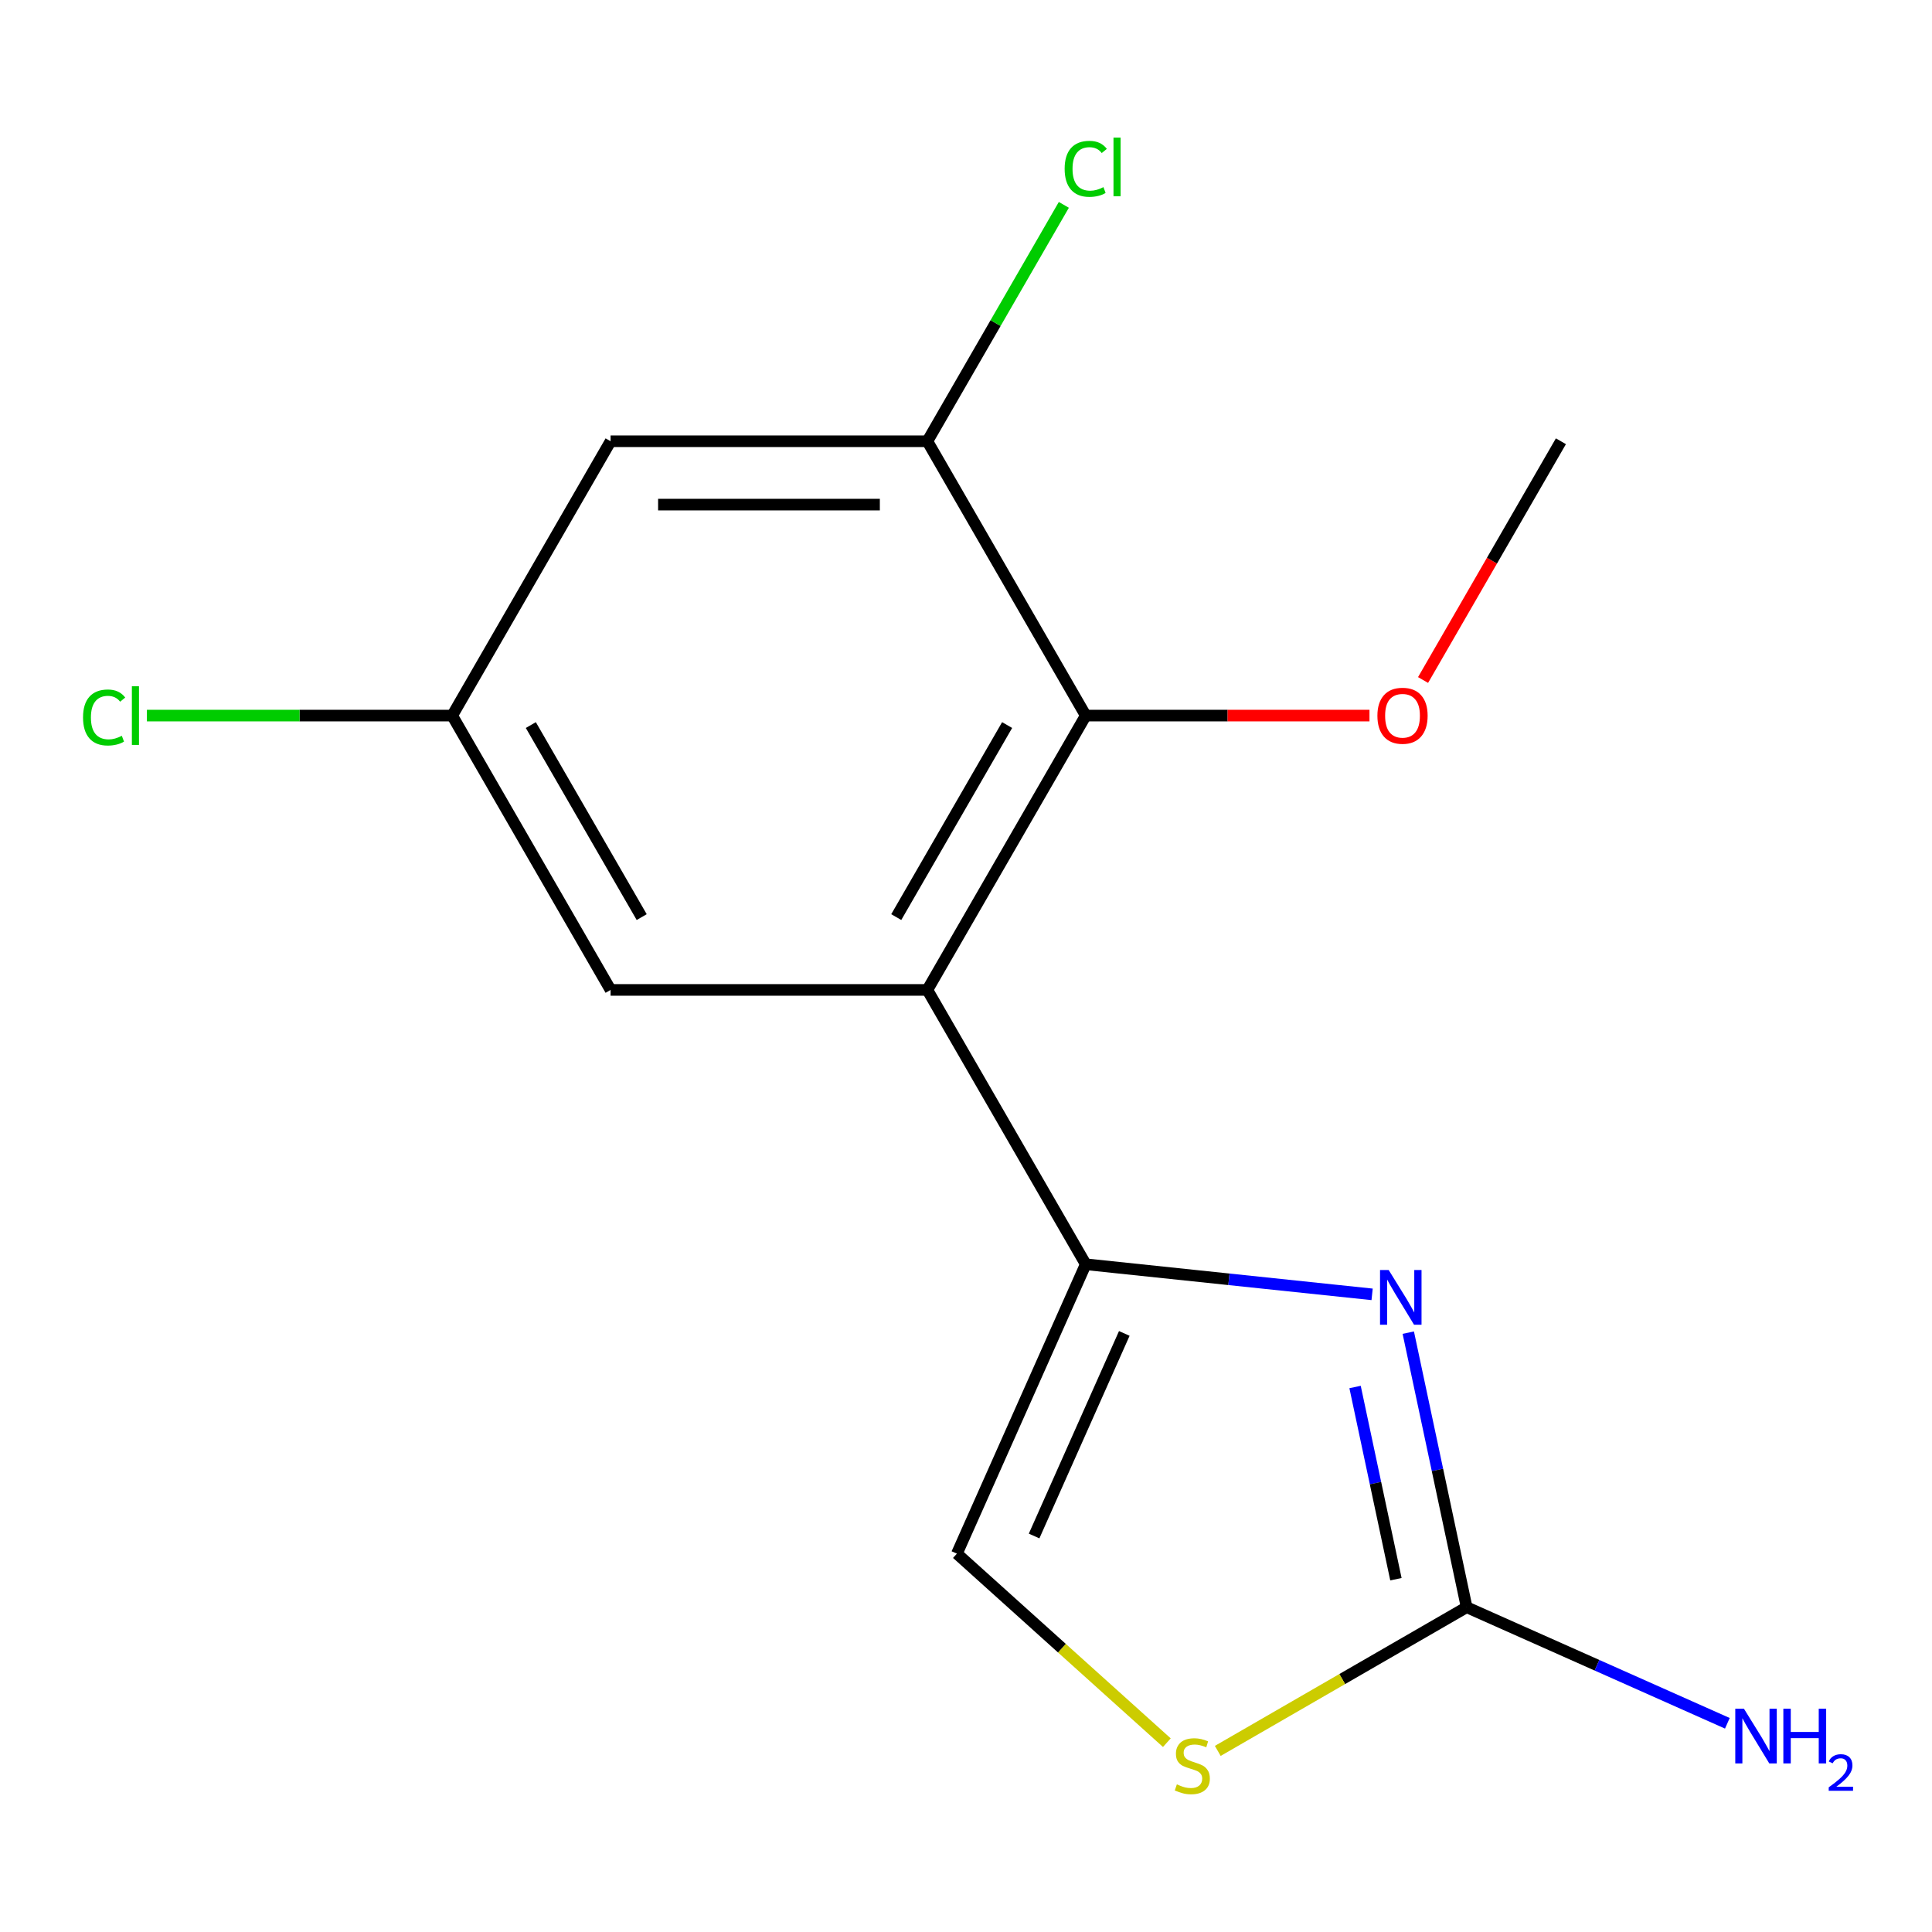 <?xml version='1.0' encoding='iso-8859-1'?>
<svg version='1.1' baseProfile='full'
              xmlns='http://www.w3.org/2000/svg'
                      xmlns:rdkit='http://www.rdkit.org/xml'
                      xmlns:xlink='http://www.w3.org/1999/xlink'
                  xml:space='preserve'
width='1000px' height='1000px' viewBox='0 0 1000 1000'>
<!-- END OF HEADER -->
<rect style='opacity:1.0;fill:#FFFFFF;stroke:none' width='1000' height='1000' x='0' y='0'> </rect>
<path class='bond-0' d='M 561.98,654.376 L 636.092,662.165' style='fill:none;fill-rule:evenodd;stroke:#000000;stroke-width:6px;stroke-linecap:butt;stroke-linejoin:miter;stroke-opacity:1' />
<path class='bond-0' d='M 636.092,662.165 L 710.203,669.955' style='fill:none;fill-rule:evenodd;stroke:#0000FF;stroke-width:6px;stroke-linecap:butt;stroke-linejoin:miter;stroke-opacity:1' />
<path class='bond-1' d='M 561.98,654.376 L 480,512.382' style='fill:none;fill-rule:evenodd;stroke:#000000;stroke-width:6px;stroke-linecap:butt;stroke-linejoin:miter;stroke-opacity:1' />
<path class='bond-5' d='M 561.98,654.376 L 495.291,804.161' style='fill:none;fill-rule:evenodd;stroke:#000000;stroke-width:6px;stroke-linecap:butt;stroke-linejoin:miter;stroke-opacity:1' />
<path class='bond-5' d='M 581.934,690.182 L 535.252,795.031' style='fill:none;fill-rule:evenodd;stroke:#000000;stroke-width:6px;stroke-linecap:butt;stroke-linejoin:miter;stroke-opacity:1' />
<path class='bond-2' d='M 728.923,689.774 L 744.027,760.833' style='fill:none;fill-rule:evenodd;stroke:#0000FF;stroke-width:6px;stroke-linecap:butt;stroke-linejoin:miter;stroke-opacity:1' />
<path class='bond-2' d='M 744.027,760.833 L 759.132,831.892' style='fill:none;fill-rule:evenodd;stroke:#000000;stroke-width:6px;stroke-linecap:butt;stroke-linejoin:miter;stroke-opacity:1' />
<path class='bond-2' d='M 701.379,717.909 L 711.952,767.651' style='fill:none;fill-rule:evenodd;stroke:#0000FF;stroke-width:6px;stroke-linecap:butt;stroke-linejoin:miter;stroke-opacity:1' />
<path class='bond-2' d='M 711.952,767.651 L 722.525,817.392' style='fill:none;fill-rule:evenodd;stroke:#000000;stroke-width:6px;stroke-linecap:butt;stroke-linejoin:miter;stroke-opacity:1' />
<path class='bond-3' d='M 480,512.382 L 561.98,370.388' style='fill:none;fill-rule:evenodd;stroke:#000000;stroke-width:6px;stroke-linecap:butt;stroke-linejoin:miter;stroke-opacity:1' />
<path class='bond-3' d='M 463.898,474.687 L 521.284,375.291' style='fill:none;fill-rule:evenodd;stroke:#000000;stroke-width:6px;stroke-linecap:butt;stroke-linejoin:miter;stroke-opacity:1' />
<path class='bond-8' d='M 480,512.382 L 316.039,512.382' style='fill:none;fill-rule:evenodd;stroke:#000000;stroke-width:6px;stroke-linecap:butt;stroke-linejoin:miter;stroke-opacity:1' />
<path class='bond-10' d='M 759.132,831.892 L 826.605,861.933' style='fill:none;fill-rule:evenodd;stroke:#000000;stroke-width:6px;stroke-linecap:butt;stroke-linejoin:miter;stroke-opacity:1' />
<path class='bond-10' d='M 826.605,861.933 L 894.078,891.974' style='fill:none;fill-rule:evenodd;stroke:#0000FF;stroke-width:6px;stroke-linecap:butt;stroke-linejoin:miter;stroke-opacity:1' />
<path class='bond-15' d='M 759.132,831.892 L 694.724,869.078' style='fill:none;fill-rule:evenodd;stroke:#000000;stroke-width:6px;stroke-linecap:butt;stroke-linejoin:miter;stroke-opacity:1' />
<path class='bond-15' d='M 694.724,869.078 L 630.317,906.263' style='fill:none;fill-rule:evenodd;stroke:#CCCC00;stroke-width:6px;stroke-linecap:butt;stroke-linejoin:miter;stroke-opacity:1' />
<path class='bond-6' d='M 561.98,370.388 L 480,228.394' style='fill:none;fill-rule:evenodd;stroke:#000000;stroke-width:6px;stroke-linecap:butt;stroke-linejoin:miter;stroke-opacity:1' />
<path class='bond-12' d='M 561.98,370.388 L 635.411,370.388' style='fill:none;fill-rule:evenodd;stroke:#000000;stroke-width:6px;stroke-linecap:butt;stroke-linejoin:miter;stroke-opacity:1' />
<path class='bond-12' d='M 635.411,370.388 L 708.841,370.388' style='fill:none;fill-rule:evenodd;stroke:#FF0000;stroke-width:6px;stroke-linecap:butt;stroke-linejoin:miter;stroke-opacity:1' />
<path class='bond-4' d='M 603.959,902.006 L 549.625,853.084' style='fill:none;fill-rule:evenodd;stroke:#CCCC00;stroke-width:6px;stroke-linecap:butt;stroke-linejoin:miter;stroke-opacity:1' />
<path class='bond-4' d='M 549.625,853.084 L 495.291,804.161' style='fill:none;fill-rule:evenodd;stroke:#000000;stroke-width:6px;stroke-linecap:butt;stroke-linejoin:miter;stroke-opacity:1' />
<path class='bond-11' d='M 480,228.394 L 515.321,167.217' style='fill:none;fill-rule:evenodd;stroke:#000000;stroke-width:6px;stroke-linecap:butt;stroke-linejoin:miter;stroke-opacity:1' />
<path class='bond-11' d='M 515.321,167.217 L 550.641,106.039' style='fill:none;fill-rule:evenodd;stroke:#00CC00;stroke-width:6px;stroke-linecap:butt;stroke-linejoin:miter;stroke-opacity:1' />
<path class='bond-16' d='M 480,228.394 L 316.039,228.394' style='fill:none;fill-rule:evenodd;stroke:#000000;stroke-width:6px;stroke-linecap:butt;stroke-linejoin:miter;stroke-opacity:1' />
<path class='bond-16' d='M 455.406,261.186 L 340.633,261.186' style='fill:none;fill-rule:evenodd;stroke:#000000;stroke-width:6px;stroke-linecap:butt;stroke-linejoin:miter;stroke-opacity:1' />
<path class='bond-7' d='M 316.039,228.394 L 234.059,370.388' style='fill:none;fill-rule:evenodd;stroke:#000000;stroke-width:6px;stroke-linecap:butt;stroke-linejoin:miter;stroke-opacity:1' />
<path class='bond-9' d='M 316.039,512.382 L 234.059,370.388' style='fill:none;fill-rule:evenodd;stroke:#000000;stroke-width:6px;stroke-linecap:butt;stroke-linejoin:miter;stroke-opacity:1' />
<path class='bond-9' d='M 332.141,474.687 L 274.755,375.291' style='fill:none;fill-rule:evenodd;stroke:#000000;stroke-width:6px;stroke-linecap:butt;stroke-linejoin:miter;stroke-opacity:1' />
<path class='bond-13' d='M 234.059,370.388 L 155.048,370.388' style='fill:none;fill-rule:evenodd;stroke:#000000;stroke-width:6px;stroke-linecap:butt;stroke-linejoin:miter;stroke-opacity:1' />
<path class='bond-13' d='M 155.048,370.388 L 76.038,370.388' style='fill:none;fill-rule:evenodd;stroke:#00CC00;stroke-width:6px;stroke-linecap:butt;stroke-linejoin:miter;stroke-opacity:1' />
<path class='bond-14' d='M 736.575,351.969 L 772.248,290.182' style='fill:none;fill-rule:evenodd;stroke:#FF0000;stroke-width:6px;stroke-linecap:butt;stroke-linejoin:miter;stroke-opacity:1' />
<path class='bond-14' d='M 772.248,290.182 L 807.921,228.394' style='fill:none;fill-rule:evenodd;stroke:#000000;stroke-width:6px;stroke-linecap:butt;stroke-linejoin:miter;stroke-opacity:1' />
<path  class='atom-1' d='M 718.782 657.355
L 728.062 672.355
Q 728.982 673.835, 730.462 676.515
Q 731.942 679.195, 732.022 679.355
L 732.022 657.355
L 735.782 657.355
L 735.782 685.675
L 731.902 685.675
L 721.942 669.275
Q 720.782 667.355, 719.542 665.155
Q 718.342 662.955, 717.982 662.275
L 717.982 685.675
L 714.302 685.675
L 714.302 657.355
L 718.782 657.355
' fill='#0000FF'/>
<path  class='atom-5' d='M 609.138 923.592
Q 609.458 923.712, 610.778 924.272
Q 612.098 924.832, 613.538 925.192
Q 615.018 925.512, 616.458 925.512
Q 619.138 925.512, 620.698 924.232
Q 622.258 922.912, 622.258 920.632
Q 622.258 919.072, 621.458 918.112
Q 620.698 917.152, 619.498 916.632
Q 618.298 916.112, 616.298 915.512
Q 613.778 914.752, 612.258 914.032
Q 610.778 913.312, 609.698 911.792
Q 608.658 910.272, 608.658 907.712
Q 608.658 904.152, 611.058 901.952
Q 613.498 899.752, 618.298 899.752
Q 621.578 899.752, 625.298 901.312
L 624.378 904.392
Q 620.978 902.992, 618.418 902.992
Q 615.658 902.992, 614.138 904.152
Q 612.618 905.272, 612.658 907.232
Q 612.658 908.752, 613.418 909.672
Q 614.218 910.592, 615.338 911.112
Q 616.498 911.632, 618.418 912.232
Q 620.978 913.032, 622.498 913.832
Q 624.018 914.632, 625.098 916.272
Q 626.218 917.872, 626.218 920.632
Q 626.218 924.552, 623.578 926.672
Q 620.978 928.752, 616.618 928.752
Q 614.098 928.752, 612.178 928.192
Q 610.298 927.672, 608.058 926.752
L 609.138 923.592
' fill='#CCCC00'/>
<path  class='atom-11' d='M 902.657 884.421
L 911.937 899.421
Q 912.857 900.901, 914.337 903.581
Q 915.817 906.261, 915.897 906.421
L 915.897 884.421
L 919.657 884.421
L 919.657 912.741
L 915.777 912.741
L 905.817 896.341
Q 904.657 894.421, 903.417 892.221
Q 902.217 890.021, 901.857 889.341
L 901.857 912.741
L 898.177 912.741
L 898.177 884.421
L 902.657 884.421
' fill='#0000FF'/>
<path  class='atom-11' d='M 923.057 884.421
L 926.897 884.421
L 926.897 896.461
L 941.377 896.461
L 941.377 884.421
L 945.217 884.421
L 945.217 912.741
L 941.377 912.741
L 941.377 899.661
L 926.897 899.661
L 926.897 912.741
L 923.057 912.741
L 923.057 884.421
' fill='#0000FF'/>
<path  class='atom-11' d='M 946.59 911.747
Q 947.276 909.978, 948.913 909.002
Q 950.55 907.998, 952.82 907.998
Q 955.645 907.998, 957.229 909.53
Q 958.813 911.061, 958.813 913.78
Q 958.813 916.552, 956.754 919.139
Q 954.721 921.726, 950.497 924.789
L 959.13 924.789
L 959.13 926.901
L 946.537 926.901
L 946.537 925.132
Q 950.022 922.65, 952.081 920.802
Q 954.167 918.954, 955.17 917.291
Q 956.173 915.628, 956.173 913.912
Q 956.173 912.117, 955.275 911.114
Q 954.378 910.11, 952.82 910.11
Q 951.315 910.11, 950.312 910.718
Q 949.309 911.325, 948.596 912.671
L 946.59 911.747
' fill='#0000FF'/>
<path  class='atom-12' d='M 551.06 87.38
Q 551.06 80.34, 554.34 76.66
Q 557.66 72.94, 563.94 72.94
Q 569.78 72.94, 572.9 77.06
L 570.26 79.22
Q 567.98 76.22, 563.94 76.22
Q 559.66 76.22, 557.38 79.1
Q 555.14 81.94, 555.14 87.38
Q 555.14 92.98, 557.46 95.86
Q 559.82 98.74, 564.38 98.74
Q 567.5 98.74, 571.14 96.86
L 572.26 99.86
Q 570.78 100.82, 568.54 101.38
Q 566.3 101.94, 563.82 101.94
Q 557.66 101.94, 554.34 98.18
Q 551.06 94.42, 551.06 87.38
' fill='#00CC00'/>
<path  class='atom-12' d='M 576.34 71.22
L 580.02 71.22
L 580.02 101.58
L 576.34 101.58
L 576.34 71.22
' fill='#00CC00'/>
<path  class='atom-13' d='M 712.94 370.468
Q 712.94 363.668, 716.3 359.868
Q 719.66 356.068, 725.94 356.068
Q 732.22 356.068, 735.58 359.868
Q 738.94 363.668, 738.94 370.468
Q 738.94 377.348, 735.54 381.268
Q 732.14 385.148, 725.94 385.148
Q 719.7 385.148, 716.3 381.268
Q 712.94 377.388, 712.94 370.468
M 725.94 381.948
Q 730.26 381.948, 732.58 379.068
Q 734.94 376.148, 734.94 370.468
Q 734.94 364.908, 732.58 362.108
Q 730.26 359.268, 725.94 359.268
Q 721.62 359.268, 719.26 362.068
Q 716.94 364.868, 716.94 370.468
Q 716.94 376.188, 719.26 379.068
Q 721.62 381.948, 725.94 381.948
' fill='#FF0000'/>
<path  class='atom-14' d='M 42.979 371.368
Q 42.979 364.328, 46.259 360.648
Q 49.579 356.928, 55.859 356.928
Q 61.699 356.928, 64.819 361.048
L 62.179 363.208
Q 59.899 360.208, 55.859 360.208
Q 51.579 360.208, 49.299 363.088
Q 47.059 365.928, 47.059 371.368
Q 47.059 376.968, 49.379 379.848
Q 51.739 382.728, 56.299 382.728
Q 59.419 382.728, 63.059 380.848
L 64.179 383.848
Q 62.699 384.808, 60.459 385.368
Q 58.219 385.928, 55.739 385.928
Q 49.579 385.928, 46.259 382.168
Q 42.979 378.408, 42.979 371.368
' fill='#00CC00'/>
<path  class='atom-14' d='M 68.259 355.208
L 71.939 355.208
L 71.939 385.568
L 68.259 385.568
L 68.259 355.208
' fill='#00CC00'/>
</svg>
